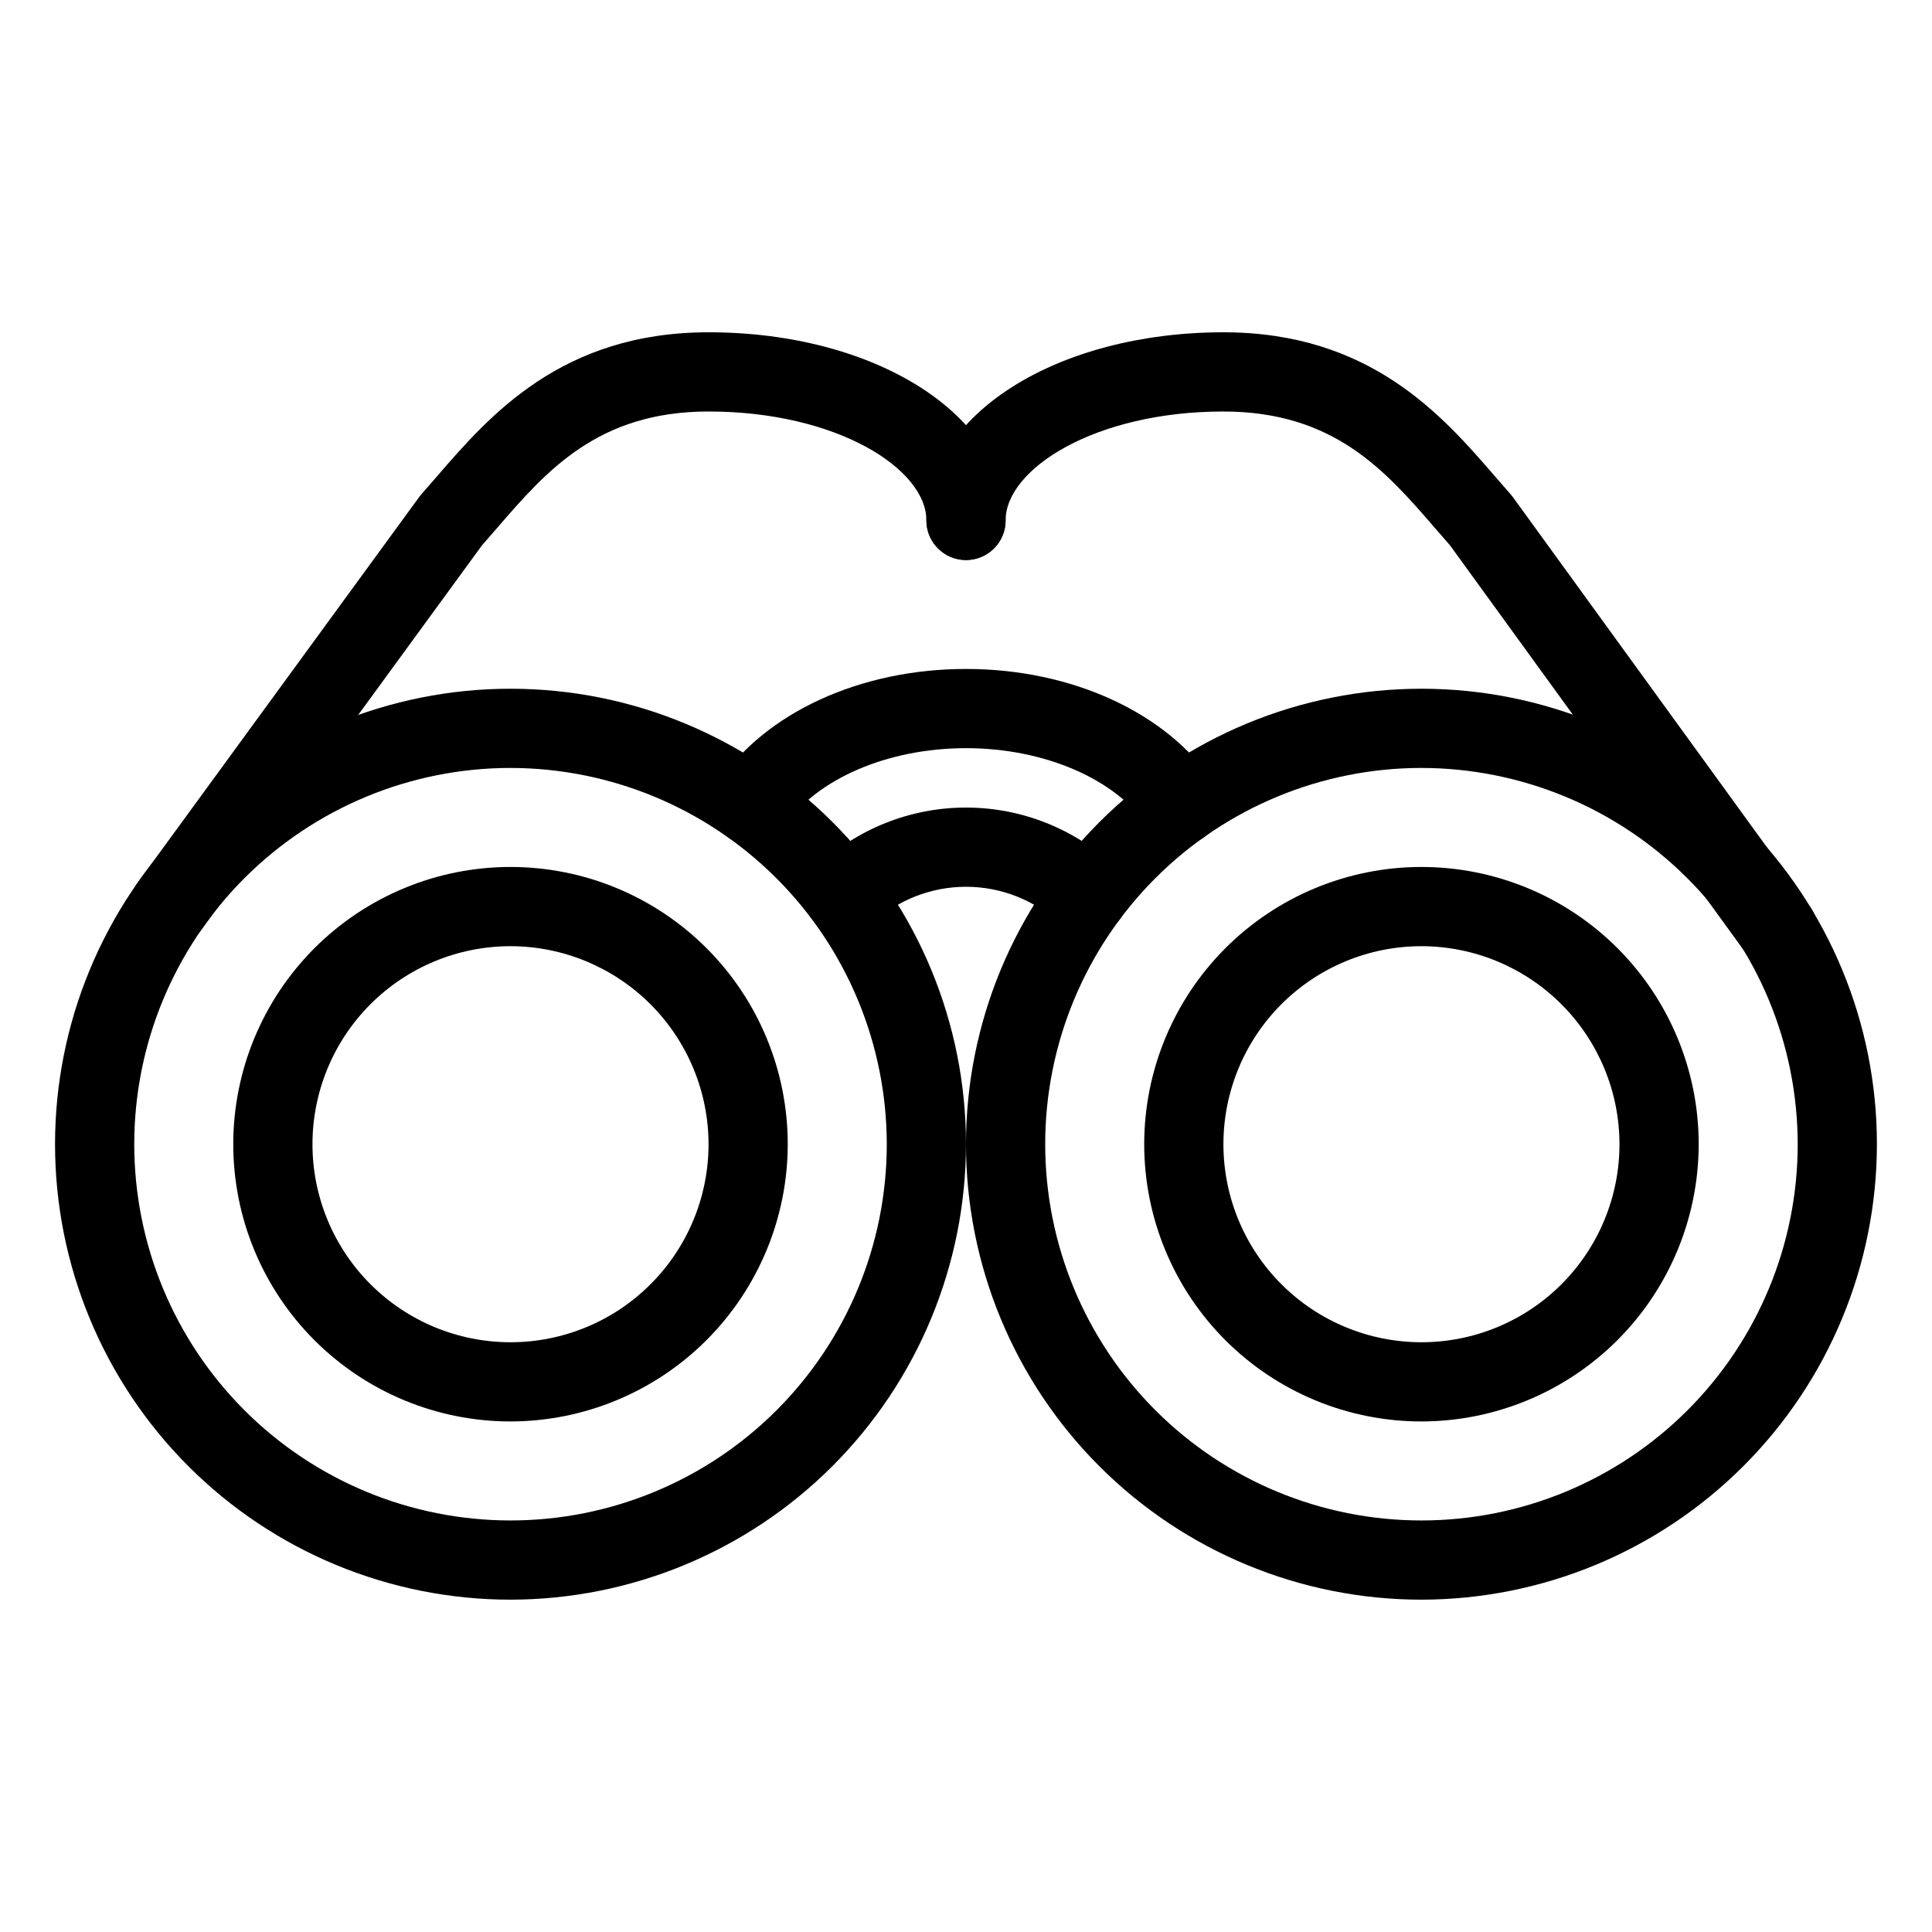 <?xml version="1.0" encoding="UTF-8"?>
<!-- Uploaded to: SVG Repo, www.svgrepo.com, Generator: SVG Repo Mixer Tools -->
<svg fill="#000000" width="800px" height="800px" version="1.1" viewBox="144 144 512 512" xmlns="http://www.w3.org/2000/svg">
 <g>
  <path d="m279.29 567.93c-32.012 0-62.715-12.715-85.352-35.352-22.633-22.637-35.352-53.34-35.352-85.352s12.719-62.715 35.352-85.352c22.637-22.637 53.34-35.352 85.352-35.352 32.016 0 62.715 12.715 85.352 35.352 22.637 22.637 35.355 53.34 35.355 85.352-0.035 32.004-12.766 62.684-35.395 85.312-22.629 22.629-53.309 35.355-85.312 35.391zm0-220.42v0.004c-26.445 0-51.805 10.504-70.508 29.203-18.699 18.699-29.203 44.062-29.203 70.508 0 26.445 10.504 51.809 29.203 70.508 18.703 18.699 44.062 29.203 70.508 29.203 26.445 0 51.809-10.504 70.508-29.203s29.207-44.062 29.207-70.508c-0.031-26.438-10.547-51.781-29.238-70.473-18.695-18.695-44.039-29.211-70.477-29.238z"/>
  <path d="m279.29 520.7c-19.484 0-38.172-7.742-51.953-21.52-13.777-13.777-21.52-32.469-21.52-51.953s7.742-38.172 21.52-51.953c13.781-13.777 32.469-21.52 51.953-21.52 19.488 0 38.176 7.742 51.953 21.52 13.781 13.781 21.52 32.469 21.52 51.953-0.02 19.48-7.769 38.156-21.543 51.93-13.773 13.773-32.449 21.52-51.93 21.543zm0-125.95c-13.918 0-27.266 5.531-37.109 15.371-9.84 9.844-15.371 23.191-15.371 37.109s5.531 27.266 15.371 37.109c9.844 9.844 23.191 15.371 37.109 15.371s27.27-5.527 37.109-15.371c9.844-9.844 15.371-23.191 15.371-37.109-0.016-13.914-5.551-27.254-15.387-37.09-9.84-9.84-23.18-15.375-37.094-15.391z"/>
  <path d="m457 367.83c-3.504 0.008-6.777-1.738-8.727-4.648-8.52-12.703-27.473-20.91-48.277-20.91-20.809 0-39.762 8.207-48.277 20.91-3.231 4.816-9.754 6.102-14.566 2.871-4.816-3.231-6.102-9.75-2.871-14.566 12.5-18.633 37.68-30.207 65.715-30.207s53.215 11.574 65.715 30.207h-0.004c2.16 3.219 2.371 7.363 0.547 10.785-1.82 3.418-5.379 5.555-9.254 5.559z"/>
  <path d="m432.33 391.86c-2.691 0.004-5.281-1.027-7.231-2.883-6.789-6.406-15.766-9.973-25.098-9.973s-18.312 3.566-25.098 9.973c-4.207 3.988-10.844 3.812-14.836-0.387-3.992-4.199-3.824-10.84 0.371-14.836 10.691-10.109 24.848-15.742 39.562-15.742 14.711 0 28.867 5.633 39.559 15.742 3.113 2.957 4.113 7.516 2.519 11.504s-5.457 6.606-9.75 6.602z"/>
  <path d="m520.7 567.93c-32.012 0-62.715-12.715-85.352-35.352-22.637-22.637-35.352-53.34-35.352-85.352s12.715-62.715 35.352-85.352c22.637-22.637 53.34-35.352 85.352-35.352s62.715 12.715 85.352 35.352c22.637 22.637 35.352 53.34 35.352 85.352-0.035 32.004-12.762 62.684-35.391 85.312-22.629 22.629-53.312 35.355-85.312 35.391zm0-220.42v0.004c-26.445 0-51.809 10.504-70.508 29.203-18.699 18.699-29.203 44.062-29.203 70.508 0 26.445 10.504 51.809 29.203 70.508 18.699 18.699 44.062 29.203 70.508 29.203s51.809-10.504 70.508-29.203c18.699-18.699 29.203-44.062 29.203-70.508-0.027-26.438-10.543-51.781-29.238-70.473-18.691-18.695-44.035-29.211-70.473-29.238z"/>
  <path d="m188.85 394.75c-3.949-0.004-7.559-2.227-9.348-5.746-1.785-3.519-1.445-7.746 0.883-10.934l74.691-102.34c0.195-0.273 0.41-0.539 0.629-0.789 1.316-1.48 2.648-3.019 4.008-4.594 13.965-16.16 33.098-38.289 72.062-38.289 44.141 0 78.719 21.898 78.719 49.855h0.004c0 5.797-4.699 10.496-10.496 10.496s-10.496-4.699-10.496-10.496c0-13.652-23.707-28.863-57.727-28.863-29.359 0-43 15.773-56.18 31.027-1.312 1.512-2.594 2.992-3.859 4.43l-74.402 101.93c-1.977 2.711-5.133 4.316-8.488 4.309z"/>
  <path d="m615.15 400.89c-3.367 0.004-6.531-1.605-8.508-4.332l-78.391-108.06c-1.266-1.43-2.543-2.91-3.848-4.418-13.184-15.254-26.824-31.027-56.184-31.027-34.02 0-57.727 15.211-57.727 28.863 0 5.797-4.699 10.496-10.496 10.496s-10.496-4.699-10.496-10.496c0-27.957 34.578-49.855 78.719-49.855 38.965 0 58.098 22.129 72.062 38.289 1.359 1.574 2.691 3.109 4.008 4.594 0.23 0.262 0.445 0.531 0.652 0.809l78.695 108.48c2.316 3.191 2.648 7.414 0.855 10.93-1.789 3.512-5.398 5.727-9.344 5.731z"/>
  <path d="m520.7 520.7c-19.484 0-38.176-7.742-51.953-21.52s-21.52-32.469-21.52-51.953 7.742-38.172 21.52-51.953c13.777-13.777 32.469-21.52 51.953-21.52s38.172 7.742 51.953 21.52c13.777 13.781 21.52 32.469 21.52 51.953-0.023 19.48-7.769 38.156-21.543 51.93-13.773 13.773-32.449 21.52-51.93 21.543zm0-125.95c-13.918 0-27.266 5.531-37.109 15.371-9.844 9.844-15.371 23.191-15.371 37.109s5.527 27.266 15.371 37.109 23.191 15.371 37.109 15.371 27.266-5.527 37.109-15.371c9.84-9.844 15.371-23.191 15.371-37.109-0.016-13.914-5.551-27.254-15.391-37.09-9.836-9.84-23.176-15.375-37.09-15.391z"/>
 </g>
</svg>